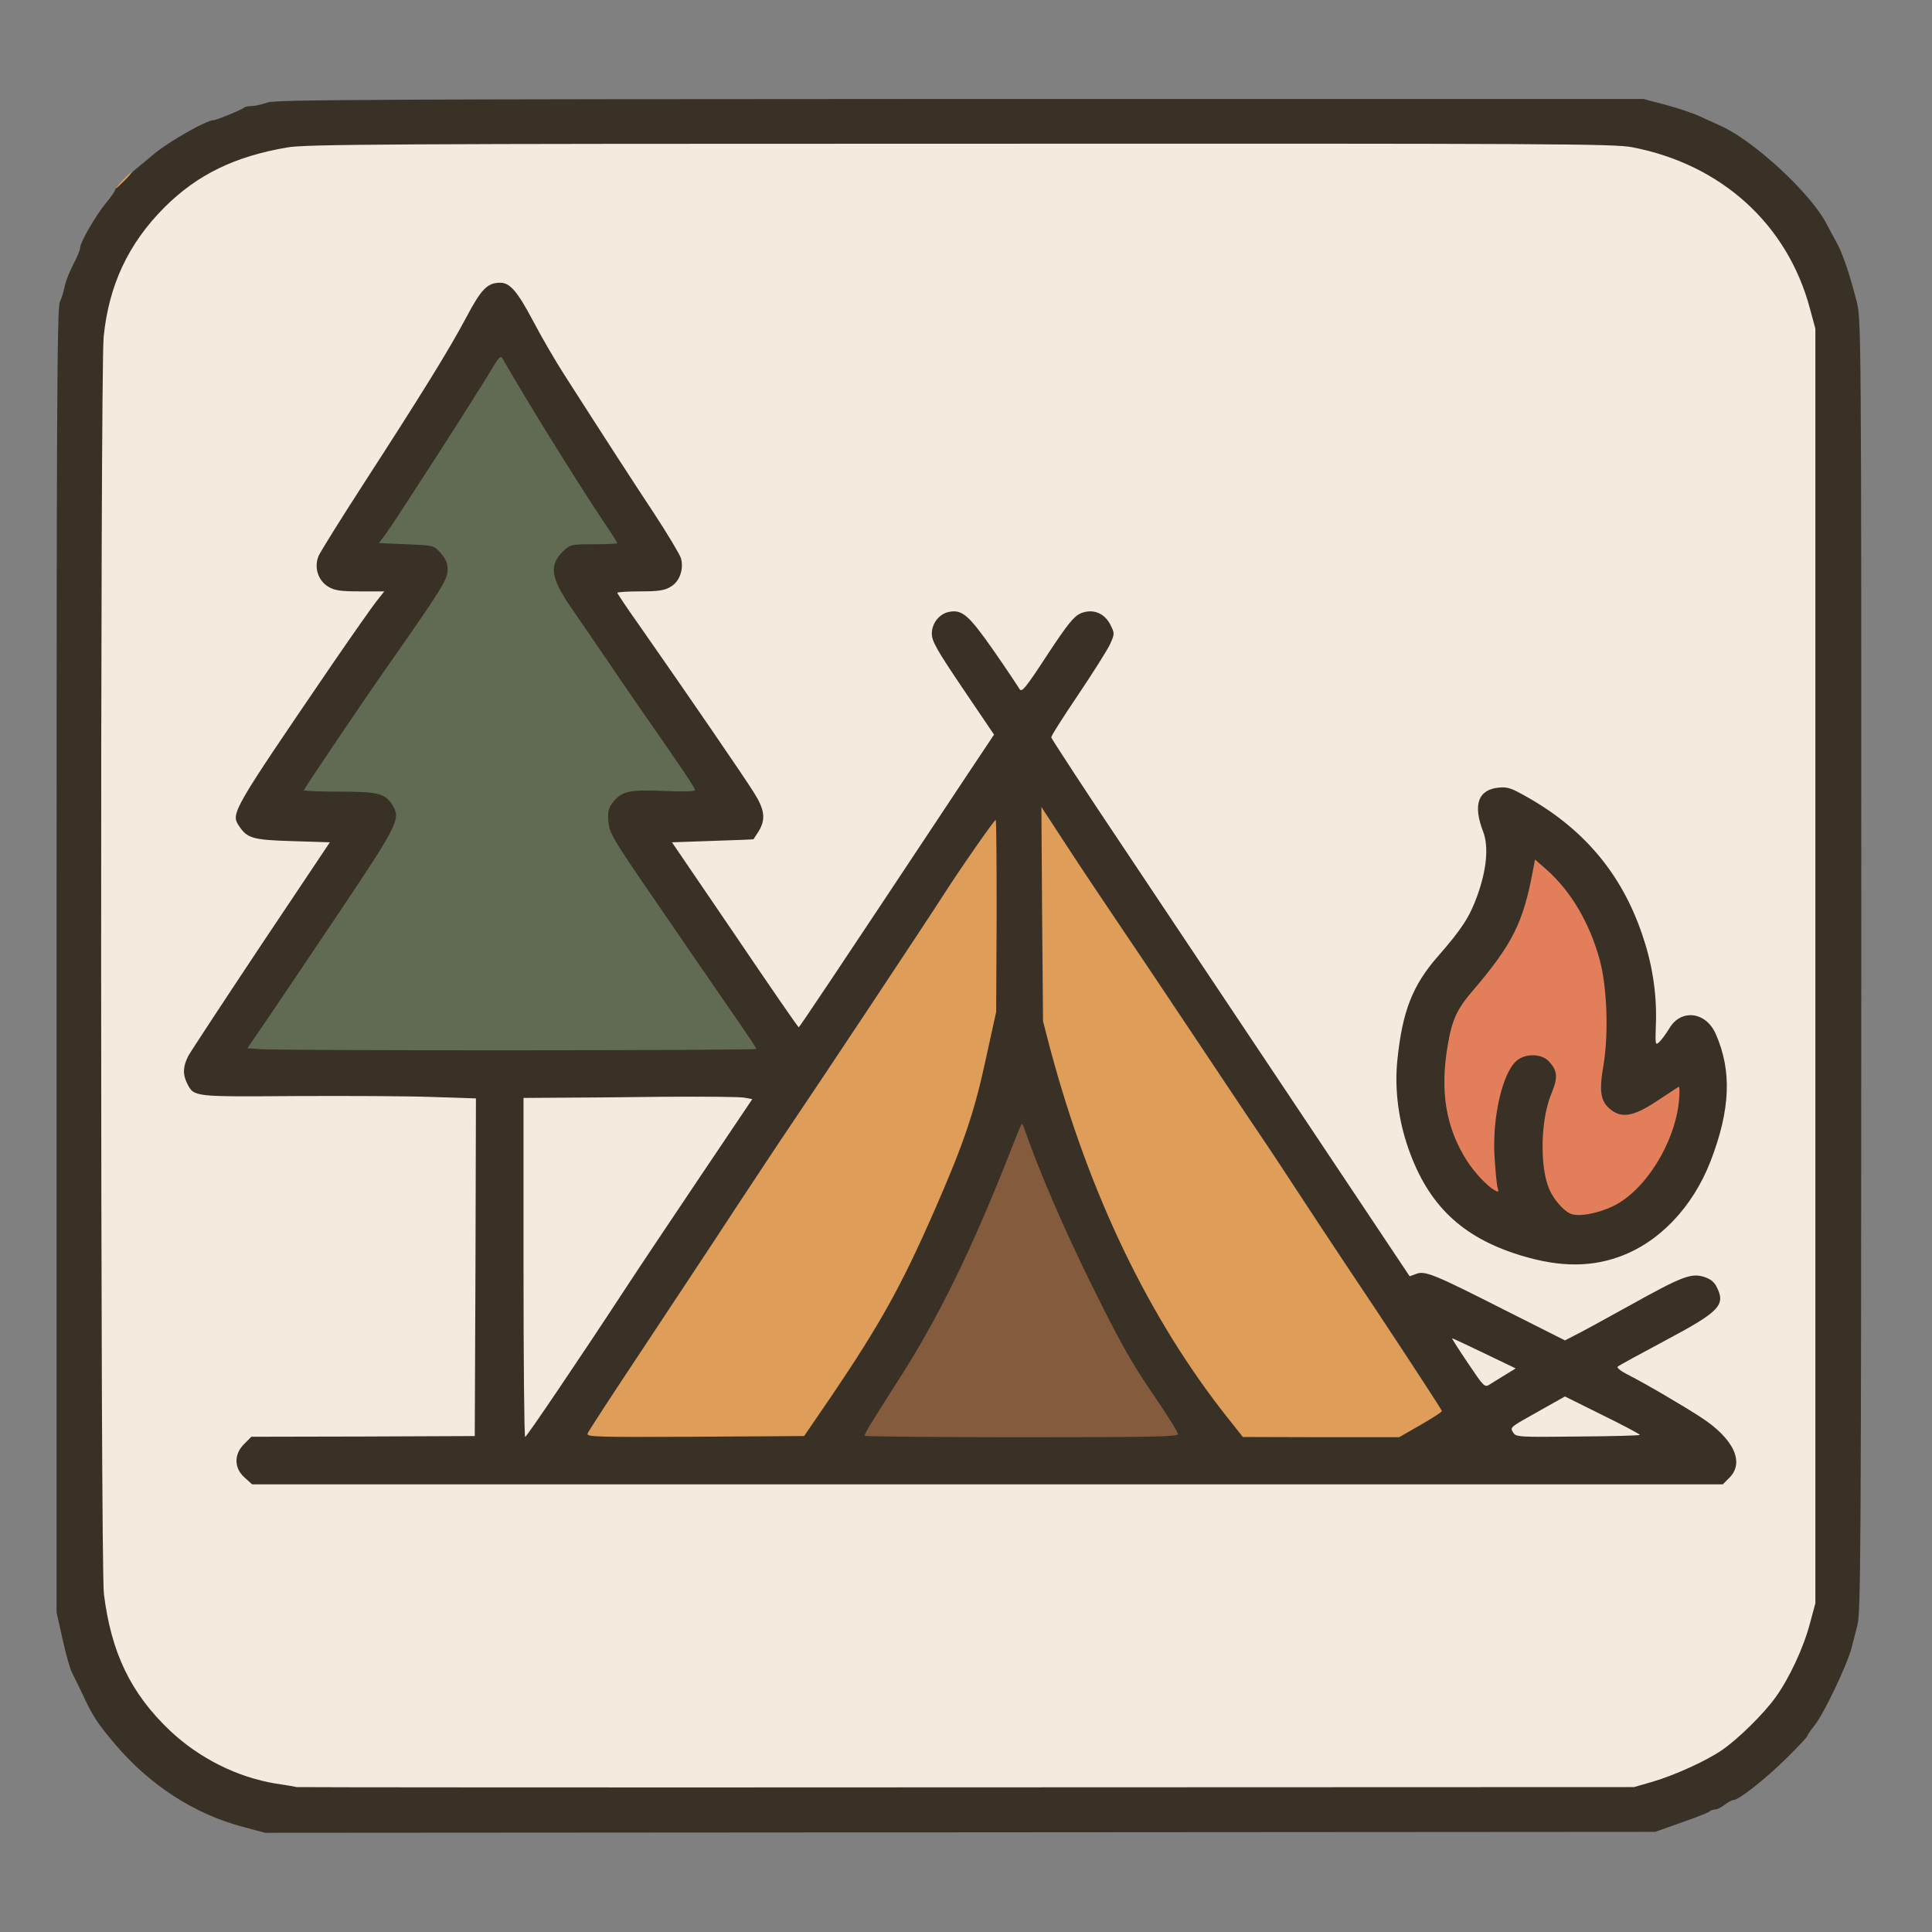 <?xml version="1.0" encoding="utf-8"?>
<!DOCTYPE svg PUBLIC "-//W3C//DTD SVG 1.0//EN" "http://www.w3.org/TR/2001/REC-SVG-20010904/DTD/svg10.dtd">
<svg version="1.0" xmlns="http://www.w3.org/2000/svg" width="820px" height="820px" viewBox="0 0 820 820" preserveAspectRatio="xMidYMid meet">
 <rect x="0" y="0" width="820" height="820" fill="#808080" stroke="none"/>
 <g fill="#393126">
  <path d="M103.2 775.4 c-20.6 -5.4 -39.7 -17.7 -54.6 -35.4 -7.3 -8.6 -9.4 -11.9 -13.6 -21 -1.7 -3.6 -3.7 -7.6 -4.4 -9 -0.8 -1.4 -2.6 -7.7 -4 -14.1 l-2.6 -11.6 0 -276.7 c0 -231.9 0.2 -277.1 1.4 -279.4 0.7 -1.5 1.6 -4.4 2 -6.4 0.4 -2.1 2 -6.3 3.6 -9.4 1.7 -3.1 3 -6.3 3 -7.2 0 -2.3 6.8 -14.1 11.2 -19.3 2.1 -2.5 3.8 -5 3.8 -5.7 0 -1.1 2.4 -3.3 16.8 -15.2 6.2 -5.1 21.9 -14 24.8 -14 1.2 0 12.3 -4.5 13.1 -5.4 0.3 -0.3 1.8 -0.6 3.2 -0.6 1.4 0 4.4 -0.7 6.6 -1.5 3.4 -1.2 44.1 -1.4 294 -1.5 l290 0 9.5 2.5 c5.2 1.4 11.8 3.6 14.5 4.9 2.8 1.3 6.8 3.1 9 4.1 14.1 6.4 38.1 28.6 44.8 41.6 1.6 3 3.2 6.1 3.7 6.9 2.7 4.5 5.8 13.4 8.9 25.4 2.1 8 2.1 8.4 2.1 282 -0.1 242.7 -0.2 274.8 -1.6 280.1 -0.8 3.3 -2 7.7 -2.5 9.8 -1.8 7.1 -11.7 28 -15.8 33.1 -1.7 2.1 -3.1 4.2 -3.1 4.5 0 0.4 -3.9 4.6 -8.7 9.3 -8.9 8.8 -20.3 17.8 -22.6 17.8 -0.6 0 -2.3 0.9 -3.7 2 -1.4 1.1 -3.2 2 -4 2 -0.9 0 -2 0.4 -2.5 0.9 -0.6 0.5 -5.9 2.6 -12 4.7 l-11 3.9 -295 0.2 -295 0.2 -9.3 -2.5z m595.3 -22.2 c9.4 -2.8 22.4 -8.7 29.2 -13.3 6.9 -4.7 17.8 -15.4 22.9 -22.5 5.9 -8.2 11.9 -21.1 14.6 -31.4 l2.3 -8.5 0 -267.5 0 -267.5 -2.3 -8.5 c-9.5 -35.7 -37.6 -61.2 -75.4 -68.5 -7.5 -1.4 -35.1 -1.6 -282.3 -1.5 -296 0 -280.9 -0.2 -298.2 5.1 -23.7 7.3 -42.5 23.5 -54.1 46.4 -4.4 8.7 -7 18.5 -8.2 30.4 -1.5 14.9 -1.4 515.5 0.1 527.6 3.1 25 11.4 42.2 28 58 12.4 11.7 28.5 19.8 44.9 22.5 4.1 0.6 8.2 1.3 9 1.5 0.8 0.1 127.5 0.2 281.5 0.1 l280 -0.1 8 -2.3z"/>
  <path d="M100.8 630.1 c-3.1 -2.8 -3.3 -3.3 -3.3 -10 0 -6.6 0.2 -7.3 3.2 -10.2 l3.2 -3.2 47.3 -0.1 47.3 -0.1 0.3 -68.7 0.2 -68.8 -9.2 -0.2 c-5.1 -0.2 -31.3 -0.3 -58.3 -0.3 -53 0 -52.1 0.1 -55 -5.5 -2.2 -4.2 -1.9 -13.3 0.4 -17.8 1.1 -2 14.2 -21.9 29 -44.2 l27.1 -40.5 -13.8 -0.5 c-14.4 -0.5 -16.6 -1.1 -20.1 -5.6 -2.7 -3.5 -2.8 -11.4 -0.1 -16.9 1.7 -3.7 8.6 -14 43.8 -65.5 l12.3 -18 -7.6 0 c-9.1 0 -13.1 -1.7 -15.1 -6.5 -1.8 -4.3 -1.8 -10.6 -0.1 -14.8 0.8 -1.8 9.3 -15.3 18.9 -30.2 24.6 -38 36.5 -57.2 43.7 -70.8 7.1 -13.2 8.8 -14.7 17.4 -14.7 7.5 0 9.4 1.8 16.7 15.7 6.6 12.6 11.5 20.6 37 59.8 26.2 40.3 25.9 39.8 26.6 44.6 0.3 2.4 0.1 6.3 -0.5 8.7 -1.7 6.2 -5.4 8.2 -15.3 8.2 -4.3 0 -7.8 0.2 -7.8 0.5 0 0.2 2.6 4.2 5.8 8.7 13.2 18.7 44.2 63.7 48 69.9 3.8 6 4.2 7.2 4.2 13 0 7.3 -2.4 12.5 -6.2 13.4 -1.3 0.3 -8.2 0.6 -15.4 0.8 l-13.1 0.2 22.7 33.5 c12.5 18.4 23.2 33.6 23.7 33.7 0.8 0.3 26.9 -38.3 66.7 -98.6 l11.4 -17.4 -12.1 -18 -12.2 -18 0 -6.8 c0 -6 0.3 -7.2 2.5 -9.4 3.4 -3.3 11 -4.4 16.1 -2.2 2.8 1.2 5.5 4.3 13 15.1 5.2 7.4 9.6 13.5 9.9 13.5 0.3 0 4.5 -6.1 9.3 -13.5 7 -10.8 9.5 -13.8 12.2 -15 7.6 -3.2 16.6 -0.8 19 5 3.4 8.1 1.5 13 -14.1 35.8 -5.2 7.7 -9.4 14.3 -9.2 14.7 0.5 1.4 13.6 21.3 30.1 46 8.7 13 38.9 58.3 67.2 100.7 l51.4 77.1 5.6 0.5 c4.7 0.4 9.9 2.6 32.1 13.7 17 8.5 27.1 13.1 28.1 12.7 0.9 -0.4 10.6 -5.6 21.5 -11.7 21.8 -12.1 26 -13.9 32.3 -13.9 9.5 0 13.5 3.7 13.5 12.7 0 8.2 -1.7 9.9 -21.4 20.3 l-17.6 9.3 12 6.8 c18.1 10.3 25.1 15.3 29.8 21 4 5 4.2 5.4 4.2 12.1 0 6.4 -0.3 7.2 -2.9 9.9 l-2.9 2.9 -315.1 0 -315.1 0 -3.2 -2.9z m249.4 -41 c20.2 -29.9 29.4 -46.3 43.3 -78.1 12.2 -27.8 16.5 -40.2 21.2 -61 l4.5 -19.5 0.5 -35.7 c0.3 -19.7 0.3 -35.8 0 -35.8 -0.3 0 -4.9 6.7 -10.4 15 -18.7 28.5 -53.9 81.6 -65 98 -6.1 9.1 -19.1 28.7 -28.8 43.5 -23.6 35.9 -58.6 88.7 -59.8 90.3 -0.8 1 7.3 1.2 40.8 1 l41.8 -0.3 11.9 -17.4z m143.8 17.3 c0 -0.3 -4.4 -7 -9.7 -14.8 -11.5 -16.8 -33.4 -60.2 -43.9 -86.9 -3.7 -9.2 -6.8 -16.7 -6.9 -16.5 -0.2 0.2 -2.8 6.4 -5.8 13.8 -3.1 7.4 -6.9 16.7 -8.7 20.5 -1.7 3.9 -4.3 9.7 -5.8 13 -8.2 18.4 -17.5 35.7 -27.6 51.3 -6.2 9.8 -11.6 18.2 -11.9 18.8 -0.5 0.9 14.6 1.2 59.8 1.3 33.3 0.1 60.5 -0.1 60.5 -0.5z m104.3 -3.6 c4.2 -2.4 7.7 -4.7 7.7 -5.3 0 -0.5 -12 -19.1 -26.8 -41.2 -14.7 -22.1 -30.3 -45.7 -34.7 -52.5 -4.4 -6.8 -13 -19.7 -19.2 -28.8 -6.1 -9.1 -18.1 -27.1 -26.7 -40 -8.6 -12.9 -20.8 -31.1 -27.2 -40.5 -6.3 -9.3 -14.9 -22.2 -19 -28.5 l-7.5 -11.5 0.4 37.5 c0.4 36.8 0.4 37.7 3.1 48.4 3.3 13.6 5.3 19.9 12.3 40.1 15.7 45.3 37.2 85.5 63.7 118.7 l6.1 7.7 30.1 0.1 30.1 0 7.6 -4.2z m82.2 3 c0.2 -0.2 -3.3 -2.2 -7.9 -4.5 l-8.3 -4.1 -8.3 4.8 -8.3 4.8 16.2 -0.3 c8.9 -0.2 16.4 -0.5 16.6 -0.7z m-433.4 -38.8 c9 -13.5 18.4 -27.6 20.9 -31.5 2.5 -3.8 13.5 -20.2 24.4 -36.3 10.9 -16.2 19.5 -29.7 19.1 -30 -0.8 -0.8 -84.7 -0.3 -85.5 0.4 -0.3 0.3 -0.5 29.5 -0.6 64.9 l0 64.2 2.6 -3.6 c1.4 -2 10 -14.6 19.1 -28.1z m386.4 15 c0.3 -0.5 -0.8 -1.6 -2.6 -2.5 -2.3 -1.2 -2.9 -1.3 -2.4 -0.3 2.2 3.8 3.8 4.7 5 2.8z m-324 -146.9 c-5.7 -7.8 -22.2 -31.9 -42.4 -61.6 l-11.6 -17 -0.3 -8.1 c-0.4 -7.5 -0.2 -8.2 2.2 -11.1 4 -4.7 8 -5.6 20.8 -4.8 l11.1 0.7 -5.5 -7.8 c-7 -10 -13.4 -19.2 -28.1 -40.7 -25 -36.5 -23.1 -33.2 -23.5 -40.3 -0.8 -12.2 3.1 -16.4 15.2 -16.4 4.2 0 7.6 -0.2 7.6 -0.5 0 -0.4 -1.8 -3.2 -3.9 -6.3 -6.1 -8.9 -18.9 -29.2 -29.1 -46.2 -5.1 -8.5 -9.4 -15.6 -9.5 -15.7 -0.1 -0.2 -5.1 7.5 -11.1 17 -6.1 9.4 -16 24.9 -22.1 34.4 l-11.1 17.1 9.5 0.4 c9.3 0.3 9.5 0.4 12.4 3.6 2.6 2.9 2.9 3.9 2.9 10.1 l0 6.8 -8.2 12.1 c-4.6 6.7 -12.2 17.6 -16.9 24.4 -11.8 16.9 -31.9 46.6 -31.9 47.3 0 0.3 5.9 0.5 13 0.5 14.3 0 17.4 0.8 20.5 5.6 1.3 2.1 1.6 4.1 1.3 9.8 l-0.4 7.1 -22.5 33.5 c-12.4 18.4 -25.5 37.9 -29.2 43.2 l-6.7 9.7 3.8 0.4 c2 0.2 47.7 0.4 101.4 0.4 l97.7 0.1 -5.4 -7.7z"/>
  <path d="M654.8 539 c-8.9 -1.4 -23.6 -6.7 -31.1 -11.1 -14.2 -8.4 -23.7 -21.1 -29.7 -39.7 -3.5 -10.7 -5.4 -25.6 -4.5 -35.7 2 -24.5 6.4 -36.6 17.8 -49.6 10.2 -11.7 13.4 -16.5 16.8 -25.7 3.7 -10.2 4.3 -18.8 1.6 -23.9 -1.1 -2.1 -1.7 -5.5 -1.7 -9.7 0 -5.4 0.4 -7 2.4 -9.3 2.1 -2.5 3.1 -2.8 9.7 -3.1 7.2 -0.3 7.6 -0.2 15.6 4.4 24.5 14 40.7 33.8 49.1 60.4 3.3 10.2 5.2 21.7 5.2 30.8 0 5 0.1 5.4 1.4 3.7 2 -2.7 14 -3.4 18.5 -1 6 3.1 10.1 15.7 10.1 31.5 0 34.5 -19.5 66.3 -46.3 75.7 -8.1 2.8 -24.7 3.9 -34.9 2.3z m27 -30.1 c6.8 -3.4 13.6 -10.2 19.1 -19.3 3.4 -5.6 8.4 -18.2 7.9 -19.7 -0.2 -0.4 -2.8 0.7 -5.8 2.6 -4.9 3.1 -6.3 3.5 -12.5 3.5 -8.1 0 -10.9 -1.4 -13.1 -6.6 -1.8 -4.3 -1.8 -9.3 0.2 -20.6 4.7 -27.1 -4.5 -58.5 -22 -74.7 l-2.6 -2.4 0 2.9 c0 4.8 -3.8 17.2 -7.6 24.8 -3.6 7.2 -7.1 12 -16.9 23.6 -3 3.5 -6.4 8.2 -7.5 10.5 -2.9 6 -5.3 21.7 -4.6 29.7 1 10.5 5.9 23.3 11.7 30 l2.8 3.3 0.1 -11 c0.1 -16.8 4.5 -34.4 9.8 -38.5 3.6 -2.9 16.3 -2.9 19.2 0 4.8 4.8 5.2 11.3 1.3 20.3 -2.1 4.9 -2.7 8.3 -3.1 15.8 -0.5 12.1 1.3 19.3 6.5 24.9 4.5 5.1 8.4 5.3 17.1 0.9z"/>
 </g>
 <g fill="#845b3c">
  <path d="M367 609.4 c0 -1.1 2.5 -5.1 14.6 -24.1 16.4 -25.5 30.7 -54.6 47 -96 2.5 -6.5 4.8 -12 5 -12.2 0.2 -0.2 0.6 0.5 1 1.5 6.3 18.1 16.4 41.7 28.3 65.9 12.1 24.5 16.8 33 25.9 46.4 6.2 9 11.2 17 11.2 17.8 0 1.1 -11.5 1.3 -66.5 1.3 -36.6 0 -66.5 -0.3 -66.5 -0.6z"/>
 </g>
 <g fill="#616b53">
  <path d="M110.7 445.3 l-5.7 -0.4 9.7 -14.2 c5.3 -7.8 19.3 -28.6 31.1 -46.2 23.1 -34.5 24.4 -37.2 20.7 -42.9 -3.2 -4.9 -6 -5.6 -22.5 -5.6 -8.2 0 -15 -0.3 -15 -0.6 0 -0.6 25.5 -38.4 36.6 -54.2 21.2 -30.2 24.4 -35.3 24.4 -39.3 0 -2.9 -0.8 -4.7 -2.9 -7.1 -2.9 -3.3 -2.9 -3.3 -14.6 -3.8 l-11.7 -0.5 3.1 -4.1 c4.8 -6.7 40.5 -62.2 45.5 -70.9 2.2 -3.7 3.1 -4.6 3.8 -3.5 9.3 16.4 31.6 52.4 42.9 69.3 3.3 4.8 5.9 9 5.9 9.2 0 0.3 -4.5 0.5 -9.9 0.5 -9.5 0 -10 0.1 -12.9 2.8 -6.3 5.9 -5.5 11.4 3 23.8 3.4 4.9 10.9 15.9 16.7 24.4 5.8 8.6 12.3 18 14.4 21 15 21.5 21.7 31.4 21.7 32.3 0 0.6 -4.7 0.8 -13.3 0.4 -14.8 -0.6 -17.8 0.1 -21.6 4.9 -1.9 2.4 -2.2 3.8 -1.9 8 0.4 4.5 1.7 6.9 11.9 22 13 19 33.5 48.9 43.9 63.9 3.8 5.5 7 10.3 7 10.7 0 0.7 -199.5 0.8 -210.3 0.1z"/>
 </g>
 <g fill="#e27f5a">
  <path d="M666.5 515.1 c-3.1 -1.4 -7.2 -6.2 -9 -10.5 -4.1 -9.7 -3.6 -29.7 1 -40.5 2.8 -6.8 2.6 -9.6 -1.1 -13.6 -3.1 -3.4 -10.1 -3.5 -13.8 -0.2 -5.9 5.2 -10.2 23.7 -9.3 40.2 0.4 6 0.9 12.1 1.3 13.4 0.6 2.1 0.5 2.2 -1.2 1.3 -3.2 -1.8 -8.6 -7.5 -11.9 -12.7 -8.9 -14.1 -11.4 -29.4 -8 -49.1 1.9 -10.9 3.9 -15.2 11 -23.4 16.6 -19.5 21.1 -28.7 25.2 -50.9 l0.8 -4.3 4.8 4.2 c10.5 9.3 18.4 22.7 22.7 38.5 3.1 11.5 3.8 31.1 1.6 44.4 -2 11.5 -1.3 15.6 3.1 19.1 4.7 3.7 9.8 2.8 19.4 -3.6 4.6 -3 8.8 -5.8 9.3 -6.1 0.5 -0.4 0.6 2.2 0.2 6.1 -1.8 17.9 -14.4 38 -27.9 44.5 -6.6 3.2 -14.9 4.7 -18.2 3.2z"/>
 </g>
 <g fill="#de9d59">
  <path d="M249.4 608.4 c0.3 -0.9 10.7 -16.8 23 -35.3 12.2 -18.5 30.3 -45.7 40 -60.6 9.8 -14.8 19.6 -29.7 21.9 -33 11.6 -17.1 60.2 -90.3 65.7 -99 7.6 -11.9 22 -32.5 22.6 -32.5 0.3 0 0.4 18.3 0.4 40.8 l-0.2 40.7 -4.5 20.5 c-4.8 22.2 -9.3 35.5 -21.8 64 -13.9 31.8 -23.1 48.2 -43.3 78.1 l-11.9 17.4 -46.2 0.3 c-42.3 0.2 -46.3 0.1 -45.7 -1.4z"/>
  <path d="M521.4 602.2 c-33.6 -42.2 -59.2 -95.4 -75.7 -157.2 l-3 -11.5 -0.4 -45.5 -0.3 -45.5 11.1 17 c6.1 9.4 16.1 24.2 22 33 6 8.8 17.9 26.6 26.5 39.5 8.6 12.9 20.6 30.9 26.7 40 6.2 9.1 14.8 22 19.2 28.8 4.4 6.8 20.7 31.5 36.3 54.8 15.5 23.4 28.2 42.9 28.2 43.3 0 0.4 -4.1 3 -9.1 5.9 l-9.1 5.2 -33.2 0 -33.1 -0.1 -6.1 -7.7z"/>
  <path d="M52 76.5 c1.9 -1.9 3.6 -3.5 3.9 -3.5 0.3 0 -1 1.6 -2.9 3.5 -1.9 1.9 -3.6 3.5 -3.9 3.5 -0.3 0 1 -1.6 2.9 -3.5z"/>
 </g>
 <g fill="#f3ebde">
  <path d="M126 758.5 c-0.8 -0.2 -4.9 -0.9 -9 -1.5 -16.4 -2.7 -32.5 -10.8 -44.9 -22.5 -16.6 -15.8 -24.9 -33 -28 -58 -1.5 -12.1 -1.6 -518.7 -0.1 -533.6 2.2 -21.9 10.5 -39.6 25.9 -55 13.9 -13.8 29.7 -21.5 51.9 -25.3 7.6 -1.4 44 -1.6 285.7 -1.6 250.7 -0.1 277.8 0 285.3 1.5 37.9 7.3 65.9 32.8 75.4 68.5 l2.3 8.5 0 270.5 0 270.5 -2.3 8.5 c-2.7 10.3 -8.7 23.2 -14.6 31.4 -5.1 7.1 -16 17.8 -22.9 22.5 -6.8 4.6 -19.8 10.5 -29.2 13.3 l-8 2.3 -283 0.1 c-155.7 0.1 -283.7 0 -284.5 -0.1z m608.1 -131.4 c6.4 -6.5 1.7 -16.5 -12.1 -25.5 -7.5 -4.9 -23.7 -14.4 -31.2 -18.2 -2.8 -1.4 -4.7 -2.9 -4.2 -3.4 0.5 -0.4 9.6 -5.4 20.3 -11.1 23.1 -12.3 25.7 -15 21.6 -22.9 -1 -2 -2.8 -3.3 -5.4 -4.1 -5.4 -1.6 -9.2 -0.2 -31.8 12.4 -10.3 5.7 -20.7 11.4 -23 12.5 l-4.1 2.1 -25.4 -12.8 c-30.2 -15.3 -34 -16.9 -37.8 -15.4 l-2.7 1 -52.1 -78.1 c-28.7 -42.9 -59.2 -88.7 -67.9 -101.7 -17 -25.3 -31.6 -47.7 -32.1 -48.9 -0.2 -0.5 5 -8.6 11.4 -18.1 6.4 -9.5 12.5 -19.2 13.6 -21.6 1.9 -4.3 1.9 -4.5 0.1 -8.1 -2.5 -5 -7.5 -7 -12.6 -4.9 -2.9 1.3 -5.4 4.3 -14.3 17.8 -9.2 14.1 -10.8 16 -11.7 14.3 -0.6 -1 -5.5 -8.4 -11 -16.3 -10.5 -15 -13.3 -17.5 -18.9 -16.4 -4.1 0.8 -7.3 4.8 -7.3 9.2 0 3.3 2 6.8 13.2 23.4 l13.2 19.5 -12.2 18.3 c-55.7 84 -70.3 105.8 -70.7 105.9 -0.3 0 -12.5 -17.7 -27.1 -39.3 l-26.7 -39.2 17.2 -0.6 c9.4 -0.3 17.2 -0.6 17.4 -0.7 0.1 -0.1 1.1 -1.7 2.2 -3.4 3.1 -5.1 2.6 -9.2 -2.2 -16.7 -3.8 -6.1 -28.2 -41.7 -48.9 -71.3 -4.9 -6.9 -8.9 -12.9 -8.9 -13.2 0 -0.3 4.4 -0.6 9.8 -0.6 7.8 0 10.3 -0.4 12.9 -2 3.8 -2.2 5.6 -7.5 4.3 -12.1 -0.5 -1.6 -5.5 -10 -11.2 -18.7 -9.6 -14.5 -21.1 -32.3 -38.2 -59 -3.8 -5.9 -9.8 -16.2 -13.3 -22.9 -6.7 -12.6 -9.8 -16.3 -14 -16.3 -5.4 0 -8 2.6 -14.4 14.7 -7.2 13.6 -19.1 32.8 -43.7 70.8 -9.6 14.9 -18.2 28.6 -19 30.5 -2 4.8 -0.2 10.4 4.1 13 2.6 1.6 5.1 2 13.5 2 l10.3 0 -3.4 4.3 c-1.8 2.3 -10.1 14.1 -18.4 26.2 -42.9 62.9 -43.4 63.7 -39.9 69 3.5 5.3 5.8 6 22.8 6.5 l15.8 0.5 -29.1 43.5 c-15.9 23.9 -29.9 45.2 -31 47.2 -2.3 4.5 -2.4 7.9 -0.4 11.8 2.9 5.6 2.6 5.5 46 5.2 22 -0.1 48.2 0 58.3 0.4 l18.2 0.6 -0.2 71.7 -0.3 71.6 -47.4 0.2 -47.4 0.1 -3.1 3.1 c-4.4 4.4 -4.3 10.2 0.2 14.2 l3.2 2.9 312.1 0 312.1 0 2.9 -2.9z m-47.4 -93.5 c17.1 -5.9 31.6 -20.9 39.3 -40.7 8.5 -22 9.1 -38.5 2.2 -54.1 -4.2 -9.5 -14.8 -10.7 -19.7 -2.3 -1.4 2.3 -3.3 4.9 -4.3 5.8 -1.6 1.5 -1.7 1.1 -1.4 -7.3 0.5 -11.8 -1.2 -24.2 -5 -35.9 -8.4 -26.7 -24.5 -46.5 -49.1 -60.5 -7.2 -4.1 -8.7 -4.7 -12.7 -4.3 -8.7 0.9 -10.9 7.3 -6.5 18.7 2.4 6.3 1.5 16.1 -2.5 27.2 -3.3 9.1 -6.5 14 -16.7 25.7 -10.8 12.3 -15.1 23.4 -17.2 43.9 -1.2 11.5 0.2 23.9 3.9 35.4 8 24.6 21.8 38.8 45.8 46.8 16.9 5.6 30.7 6.2 43.9 1.6z"/>
  <path d="M222.2 538 l0 -72 14.7 -0.1 c8 0 28.4 -0.2 45.2 -0.4 16.9 -0.1 32.2 0 33.9 0.4 l3.3 0.6 -22.4 33.3 c-12.3 18.3 -26.7 39.8 -31.9 47.8 -17.8 27.2 -41.5 62.3 -42.1 62.3 -0.4 0.1 -0.7 -32.3 -0.7 -71.9z"/>
  <path d="M642.3 608.1 c-1.5 -2.4 -1.8 -2.1 11.6 -9.6 l10.3 -5.8 15.9 7.9 c8.8 4.3 15.9 8.1 15.9 8.4 0 0.3 -11.8 0.6 -26.3 0.7 -24.9 0.3 -26.3 0.2 -27.4 -1.6z"/>
  <path d="M623 578.5 c-3.9 -5.8 -6.9 -10.5 -6.7 -10.5 0.3 0 6.4 2.9 13.7 6.4 l13.3 6.4 -4.4 2.7 c-2.4 1.5 -5.4 3.3 -6.6 4.1 -2.2 1.4 -2.5 1 -9.3 -9.1z"/>
 </g>
</svg>